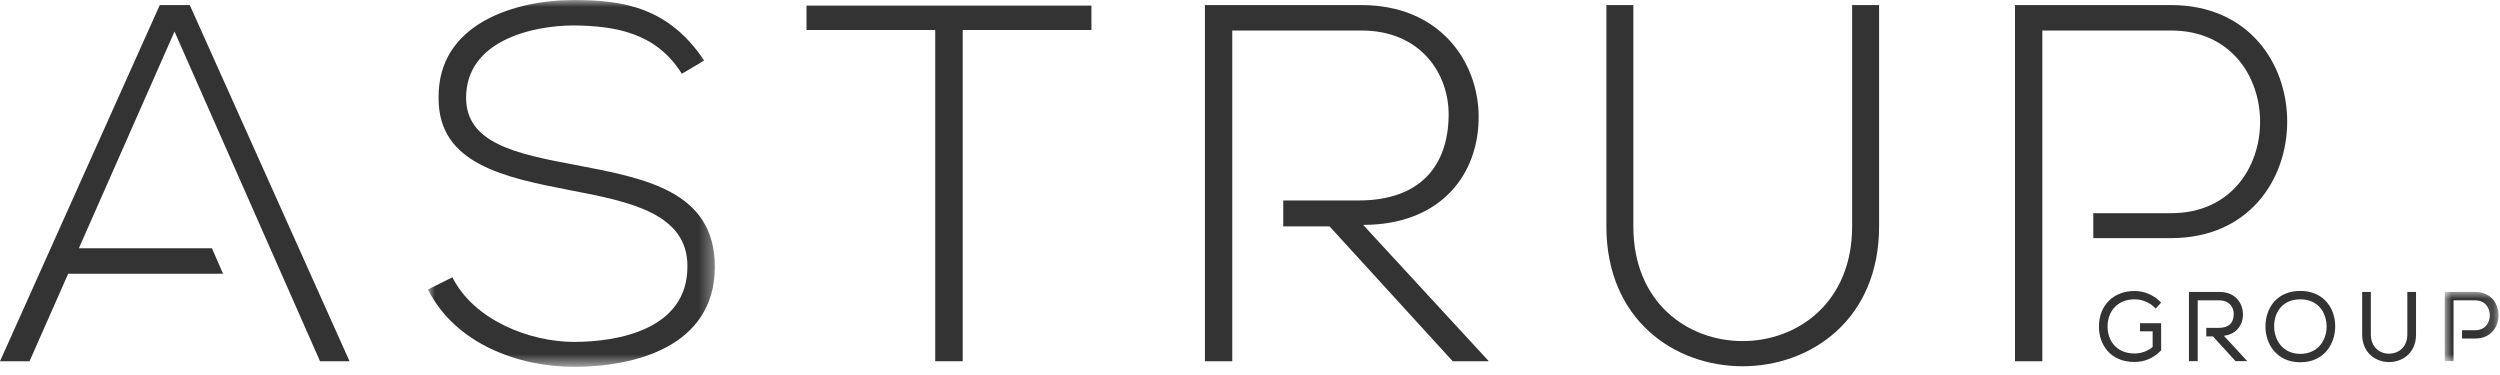 <?xml version="1.0" encoding="UTF-8"?>
<svg width="180px" height="27px" viewBox="0 0 180 27" version="1.1" xmlns="http://www.w3.org/2000/svg" xmlns:xlink="http://www.w3.org/1999/xlink">
    <title>1E30940A-E7D4-409A-8B33-92FF4322839F</title>
    <defs>
        <polygon id="path-1" points="0 0 20.661 0 20.661 26.412 0 26.412"></polygon>
        <polygon id="path-3" points="-3.06258494e-14 1.91411559e-15 3.872 1.91411559e-15 3.872 4.983 -3.06258494e-14 4.983"></polygon>
    </defs>
    <g id="Page-1" stroke="none" stroke-width="1" fill="none" fill-rule="evenodd">
        <g id="frontpage" transform="translate(-201, -72)">
            <g id="Topmenu" transform="translate(0, -2.724)">
                <g transform="translate(0, 2.724)" id="astrup_group_logo">
                    <g transform="translate(201, 72)">
                        <g id="Group-3" transform="translate(30.811, 0)">
                            <mask id="mask-2" fill="white">
                                <use xlink:href="#path-1"></use>
                            </mask>
                            <g id="Clip-2"></g>
                            <path d="M18.28,5.312 C16.412,2.308 13.408,1.868 10.514,1.832 C7.51,1.832 2.748,2.93 2.748,7.033 C2.748,10.294 6.264,11.063 10.587,11.869 C15.532,12.821 20.661,13.7 20.661,19.232 C20.625,25.02 14.8,26.412 10.514,26.412 C6.521,26.412 1.978,24.764 0,20.844 L1.759,19.965 C3.334,23.079 7.363,24.617 10.514,24.617 C13.664,24.617 18.683,23.738 18.683,19.196 C18.719,15.349 14.47,14.506 10.257,13.7 C5.568,12.785 0.769,11.833 0.769,7.107 C0.659,1.685 6.301,-5.38775641e-05 10.514,-5.38775641e-05 C14.177,-5.38775641e-05 17.364,0.586 19.892,4.359 L18.28,5.312 Z" id="Fill-1" fill="#333333" mask="url(#mask-2)"></path>
                        </g>
                        <polygon id="Fill-4" fill="#333333" points="67.337 2.161 58.069 2.161 58.069 0.403 78.583 0.403 78.583 2.161 69.315 2.161 69.315 26.01 67.337 26.01"></polygon>
                        <path d="M135.295,0.366 L135.295,16.302 C135.295,29.709 115.66,29.746 115.66,16.302 L115.66,0.366 L117.601,0.366 L117.601,16.302 C117.601,27.328 133.353,27.292 133.353,16.302 L133.353,0.366 L135.295,0.366 Z" id="Fill-6" fill="#333333"></path>
                        <polygon id="Fill-8" fill="#333333" points="5.678 17.877 12.565 2.271 23.042 26.01 25.167 26.01 13.664 0.366 11.503 0.366 -9.57057795e-16 26.01 2.125 26.01 4.909 19.709 16.06 19.709 15.26 17.877"></polygon>
                        <path d="M98.147,16.192 C103.752,16.192 106.5,12.529 106.463,8.353 C106.426,4.359 103.605,0.366 98.037,0.366 L86.754,0.366 L86.754,26.009 L88.723,26.009 L88.723,2.196 L88.733,2.2 L88.733,2.198 L98.037,2.198 C102.287,2.198 104.338,5.312 104.302,8.315 C104.264,11.906 102.287,14.433 97.817,14.433 L92.394,14.433 L92.394,16.302 L95.73,16.302 L104.595,26.009 L107.195,26.009 L98.147,16.192 Z" id="Fill-10" fill="#333333"></path>
                        <path d="M156.326,0.366 L145.08,0.366 L145.08,26.009 L147.048,26.009 L147.048,2.204 L147.058,2.213 L147.058,2.198 L156.326,2.198 C164.861,2.198 164.861,15.349 156.326,15.349 L150.718,15.349 L150.718,17.144 L156.326,17.144 C167.462,17.144 167.462,0.366 156.326,0.366" id="Fill-12" fill="#333333"></path>
                        <path d="M165.623,25.477 C164.337,25.477 163.745,24.458 163.738,23.511 C163.735,22.928 163.926,22.413 164.276,22.06 C164.606,21.728 165.073,21.552 165.623,21.552 C166.931,21.552 167.516,22.536 167.516,23.511 C167.516,24.458 166.924,25.477 165.623,25.477 M165.623,20.946 C163.889,20.946 163.112,22.231 163.112,23.505 C163.112,24.747 163.898,26.083 165.623,26.083 C167.339,26.083 168.128,24.754 168.135,23.519 C168.139,22.771 167.884,22.102 167.418,21.634 C166.97,21.184 166.35,20.946 165.623,20.946" id="Fill-14" fill="#333333"></path>
                        <path d="M173.328,24.084 C173.328,25.034 172.646,25.466 172.013,25.466 C171.668,25.466 171.347,25.344 171.111,25.123 C170.844,24.874 170.702,24.514 170.702,24.084 L170.702,21.02 L170.076,21.02 L170.076,24.084 C170.076,24.695 170.286,25.209 170.683,25.572 C171.035,25.892 171.507,26.069 172.013,26.069 C172.948,26.069 173.954,25.448 173.954,24.084 L173.954,21.02 L173.328,21.02 L173.328,24.084 Z" id="Fill-16" fill="#333333"></path>
                        <path d="M161.067,23.74 C161.347,23.457 161.499,23.06 161.495,22.622 C161.488,21.85 160.958,21.02 159.812,21.02 L157.603,21.02 L157.603,26.002 L158.236,26.002 L158.236,21.626 L159.812,21.626 C160.115,21.626 160.373,21.723 160.555,21.907 C160.732,22.086 160.832,22.344 160.829,22.614 C160.822,23.263 160.457,23.605 159.771,23.605 L158.852,23.605 L158.852,24.219 L159.328,24.219 L160.918,25.959 L160.959,26.002 L161.802,26.002 L160.123,24.18 C160.505,24.13 160.829,23.979 161.067,23.74" id="Fill-18" fill="#333333"></path>
                        <path d="M154.081,23.855 L154.99,23.855 L154.99,24.979 C154.636,25.283 154.176,25.45 153.69,25.45 C152.345,25.45 151.744,24.48 151.744,23.517 C151.74,22.951 151.935,22.442 152.29,22.084 C152.636,21.736 153.121,21.552 153.69,21.552 C154.218,21.552 154.749,21.764 155.11,22.119 L155.21,22.217 L155.601,21.79 L155.508,21.699 C155.02,21.217 154.374,20.952 153.69,20.952 C152.938,20.952 152.294,21.2 151.827,21.669 C151.364,22.134 151.121,22.776 151.124,23.525 C151.124,24.788 151.918,26.063 153.69,26.063 C154.402,26.063 155.032,25.794 155.563,25.263 L155.602,25.223 L155.602,23.269 L154.081,23.269 L154.081,23.855 Z" id="Fill-20" fill="#333333"></path>
                        <g id="Group-24" transform="translate(176.022, 21.02)">
                            <mask id="mask-4" fill="white">
                                <use xlink:href="#path-3"></use>
                            </mask>
                            <g id="Clip-23"></g>
                            <path d="M2.202,1.91411559e-15 L-3.06258494e-14,1.91411559e-15 L-3.06258494e-14,4.983 L0.633,4.983 L0.633,0.606 L2.202,0.606 C2.917,0.606 3.244,1.163 3.244,1.68 C3.244,1.964 3.151,2.228 2.982,2.423 C2.795,2.639 2.525,2.754 2.202,2.754 L1.246,2.754 L1.246,3.353 L2.202,3.353 C3.35,3.353 3.872,2.484 3.872,1.677 C3.872,0.869 3.35,1.91411559e-15 2.202,1.91411559e-15" id="Fill-22" fill="#333333" mask="url(#mask-4)"></path>
                        </g>
                    </g>
                </g>
            </g>
        </g>
    </g>
</svg>